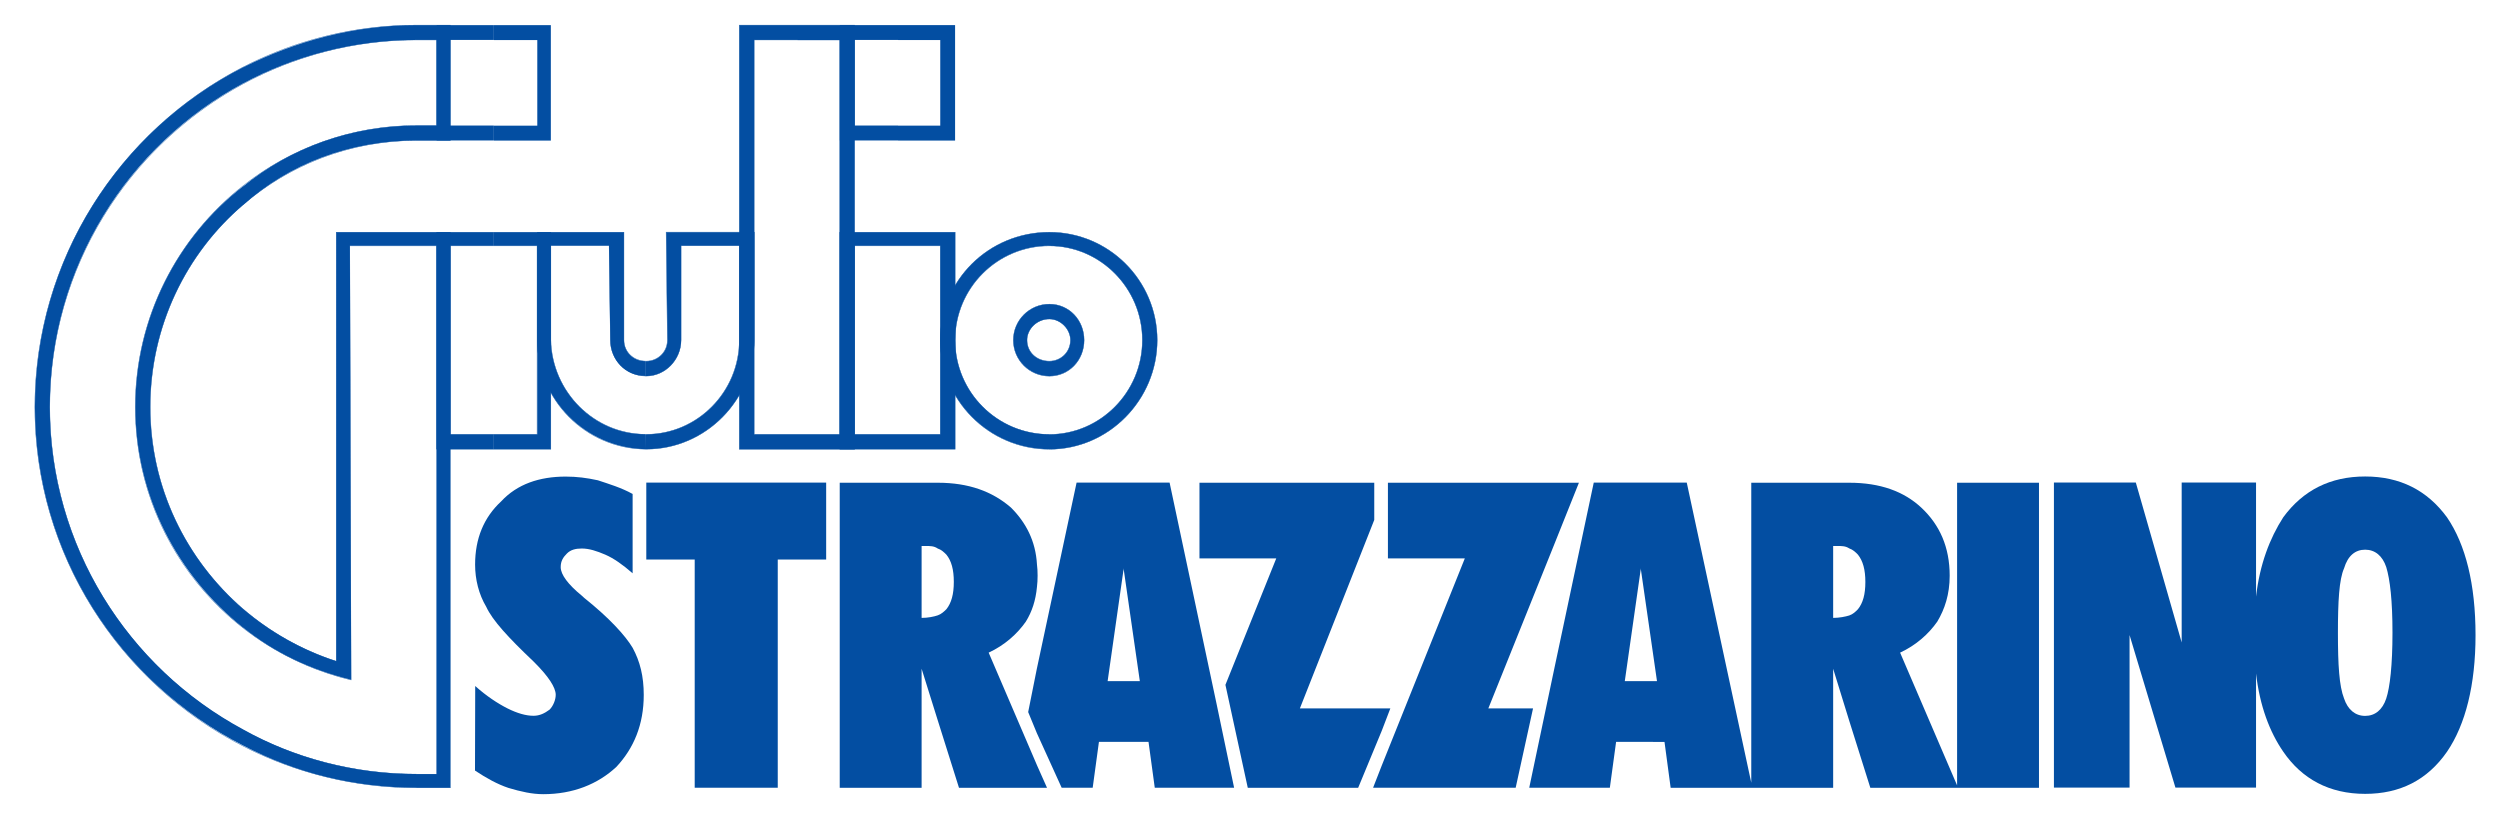 <?xml version="1.0" encoding="utf-8"?>
<!-- Generator: Adobe Illustrator 18.0.0, SVG Export Plug-In . SVG Version: 6.00 Build 0)  -->
<!DOCTYPE svg PUBLIC "-//W3C//DTD SVG 1.1//EN" "http://www.w3.org/Graphics/SVG/1.1/DTD/svg11.dtd">
<svg version="1.1" id="Livello_1" xmlns="http://www.w3.org/2000/svg" xmlns:xlink="http://www.w3.org/1999/xlink" x="0px" y="0px"
	 viewBox="110 47 2360 780" enable-background="new 110 47 2360 780" xml:space="preserve">
<path fill="#034EA2" d="M862.9,70.7h-55v400.4h55V457h-41V84.7h41V70.7 M916.8,70.7h-53.9v14.1h39.8V457h-39.8v14.1h53.9L916.8,70.7
	L916.8,70.7z"/>
<path fill="#034EA2" d="M957.8,266.2h-55V471h55v-14h-41V279h41V266.2 M1011.6,266.2h-53.8V279h39.8V457h-39.8v14h53.8V266.2z"/>
<path fill="#034EA2" d="M576.1,266.2h-53.9V471h53.9v-14h-41V279h41V266.2 M630,266.2h-53.8V279h41V457h-41v14H630V266.2L630,266.2z
	"/>
<path fill="#034EA2" d="M1100.6,334.1c-18.7,0-34,15.2-34,34c0,18.7,15.2,33.9,34,33.9v-14c-11.7,0-21.1-8.2-21.1-19.9
	c0-10.5,9.4-19.9,21.1-19.9V334.1 M1100.6,266.2V279c-49.2,0-89,39.8-89,89c0,49.2,39.8,89,89,89v14c-57.4,0-103-46.8-103-103
	C997.6,311.8,1043.2,266.2,1100.6,266.2z M1100.6,402c18.7,0,32.8-15.2,32.8-33.9c0-18.7-14-34-32.8-34v14.1
	c10.5,0,19.9,9.4,19.9,19.9c0,11.7-9.4,19.9-19.9,19.9V402z M1100.6,266.2c56.2,0,101.8,45.7,101.8,101.9c0,56.2-45.7,103-101.8,103
	v-14c48,0,87.8-39.8,87.8-89s-39.8-89-87.8-89V266.2z"/>
<path fill="#034EA2" d="M719,471c-56.2-1.2-101.9-46.8-101.9-103V266.2H699V368c0,11.7,9.4,19.9,19.9,19.9v14
	c-18.7,0-32.8-15.2-32.8-34l-1.2-89h-55v89c1.2,49.2,41,89,89,89L719,471 M822,368c0,56.2-45.7,103-101.8,103c-1.2,0-1.2,0-1.2,0
	v-14c0,0,0,0,1.2,0c48,0,87.8-39.8,87.8-89v-89h-55v89c0,18.7-15.2,34-32.8,34c-1.2,0-1.2,0-1.2,0v-14c0,0,0,0,1.2,0
	c10.5,0,19.9-8.2,19.9-19.9l-1.2-101.9H822L822,368L822,368z"/>
<path fill="#034EA2" d="M339.6,240.4v-17.6c-62,48-101.8,124.1-101.8,208.4c0,84.3,39.8,159.2,101.8,208.4v-17.6
	c-53.9-46.8-87.8-114.7-87.8-190.8C251.8,355.1,285.8,286.1,339.6,240.4 M339.6,750.8C222.6,691.1,143,570.5,143,431.2
	c0-139.3,79.6-261.1,196.7-320.8v15.2C230.8,184.2,157,298.9,157,431.2c0,131.1,73.7,245.8,182.6,304.4V750.8z M339.6,110.5
	c49.2-24.6,104.2-39.8,163.9-39.8h31.6v108.9h-31.6c-63.2,0-120.6,22.2-163.9,60.9v-17.6c44.5-36.3,101.9-57.4,163.9-57.4h18.7V84.7
	h-18.7c-59.7,0-115.9,15.2-163.9,41L339.6,110.5L339.6,110.5z M503.5,790.6c-59.7,0-114.7-14-163.9-39.8v-15.2
	c48,26.9,104.2,42.1,163.9,42.1h18.7V279h-81.9l1.2,409.7c-38.6-9.4-72.6-25.7-101.9-49.2v-17.6c24.6,21.1,55,38.6,87.8,49.2V266.2
	h107.7v524.5H503.5L503.5,790.6z"/>
<path fill="#034EA2" d="M576.1,70.7h-53.9v108.9h53.9v-14.1h-41V84.7h41V70.7 M630,70.7h-53.8v14.1h41v80.8h-41v14.1H630V70.7
	L630,70.7z"/>
<path fill="#034EA2" d="M957.8,70.7h-55v108.9h55v-14.1h-41V84.7h41V70.7 M1011.6,70.7h-53.8v14.1h39.8v80.8h-39.8v14.1h53.8V70.7z"
	/>
<path fill="#034EA2" d="M2342.7,722.8c9.4,0,16.4-5.8,19.9-16.4c3.5-10.5,5.9-31.6,5.9-62c0-30.5-2.3-50.3-5.9-62.1
	c-3.5-10.5-10.5-16.4-19.9-16.4c-9.4,0-16.4,5.8-19.9,17.6c-4.7,10.5-5.8,31.6-5.8,60.9c0,30.4,1.2,50.3,5.8,62
	C2326.3,716.9,2333.4,722.8,2342.7,722.8 M2342.7,496.8c32.8,0,58.5,12.9,77.3,38.6c17.6,25.8,26.9,63.2,26.9,111.2
	c0,46.8-9.4,84.3-26.9,110c-18.7,26.9-44.5,39.8-77.3,39.8c-33.9,0-59.7-14.1-77.3-39.8c-12.9-18.7-22.2-43.3-25.7-73.8v107.7h-76.1
	l-43.3-144v144h-71.4v-288h77.3l43.3,151v-151h70.2v107.7c3.5-30.4,12.9-55,25.7-74.9C2284.2,509.7,2309.9,496.8,2342.7,496.8z"/>
<rect x="807.9" y="70.7" fill="none" stroke="#034EA2" stroke-width="0.34" stroke-miterlimit="3.864" width="108.9" height="400.4"/>
<rect x="822" y="84.7" fill="none" stroke="#034EA2" stroke-width="0.34" stroke-miterlimit="3.864" width="80.8" height="372.3"/>
<rect x="902.8" y="266.2" fill="none" stroke="#034EA2" stroke-width="0.34" stroke-miterlimit="3.864" width="108.9" height="204.9"/>
<rect x="916.8" y="279.1" fill="none" stroke="#034EA2" stroke-width="0.34" stroke-miterlimit="3.864" width="80.8" height="177.9"/>
<rect x="522.3" y="266.2" fill="none" stroke="#034EA2" stroke-width="0.34" stroke-miterlimit="3.864" width="107.7" height="204.9"/>
<rect x="535.1" y="279.1" fill="none" stroke="#034EA2" stroke-width="0.34" stroke-miterlimit="3.864" width="81.9" height="177.9"/>
<path fill="none" stroke="#034EA2" stroke-width="0.34" stroke-miterlimit="3.864" d="M1100.6,266.2c56.2,0,101.8,45.7,101.8,101.9
	c0,56.2-45.7,103-101.8,103c-57.4,0-103-46.8-103-103C997.6,311.8,1043.2,266.2,1100.6,266.2z"/>
<path fill="none" stroke="#034EA2" stroke-width="0.34" stroke-miterlimit="3.864" d="M1100.6,279.1c48,0,87.8,39.8,87.8,89
	c0,49.2-39.8,89-87.8,89c-49.2,0-89-39.8-89-89C1011.6,318.9,1051.4,279.1,1100.6,279.1z"/>
<path fill="none" stroke="#034EA2" stroke-width="0.34" stroke-miterlimit="3.864" d="M1100.6,334.1c18.7,0,32.8,15.2,32.8,34
	c0,18.7-14,34-32.8,34s-34-15.2-34-34C1066.6,349.3,1081.9,334.1,1100.6,334.1z"/>
<path fill="none" stroke="#034EA2" stroke-width="0.34" stroke-miterlimit="3.864" d="M1100.6,348.1c10.5,0,19.9,9.4,19.9,19.9
	c0,11.7-9.4,19.9-19.9,19.9c-11.7,0-21.1-8.2-21.1-19.9C1079.5,357.5,1088.9,348.1,1100.6,348.1z"/>
<path fill="none" stroke="#034EA2" stroke-width="0.34" stroke-miterlimit="3.864" d="M822,368c0,56.2-45.7,103-101.8,103
	c-57.4,0-103-46.8-103-103V266.2H699V368c0,11.7,9.4,19.9,21.1,19.9c10.5,0,19.9-8.2,19.9-19.9l-1.2-101.9H822V368z"/>
<path fill="none" stroke="#034EA2" stroke-width="0.34" stroke-miterlimit="3.864" d="M807.9,368c0,49.2-39.8,89-87.8,89
	c-49.2,0-89-39.8-90.1-89v-89h55l1.2,89c0,18.7,15.2,34,33.9,34c17.6,0,32.8-15.2,32.8-34v-89h55L807.9,368L807.9,368z"/>
<path fill="none" stroke="#034EA2" stroke-width="0.34" stroke-miterlimit="3.864" d="M503.5,790.7c-199,0-360.6-161.6-360.6-359.4
	c0-197.9,161.6-360.6,360.6-360.6h31.6v108.9h-31.6c-139.3,0-251.7,112.4-251.7,251.7c0,112.4,73.8,207.2,175.6,240V266.2h107.7
	v524.5H503.5L503.5,790.7z"/>
<path fill="none" stroke="#034EA2" stroke-width="0.34" stroke-miterlimit="3.864" d="M503.5,777.8C312.7,777.8,157,622.1,157,431.2
	c0-190.8,155.7-346.5,346.5-346.5h18.7v80.8h-18.7c-146.3,0-265.8,119.4-265.8,265.8c0,125.3,86.6,229.5,203.7,257.6l-1.2-409.8
	h81.9v498.7H503.5z"/>
<path fill="#034EA2" d="M844.2,790.6h-78.4V575.2h-45.7v-72.6h169.8v72.6h-45.7L844.2,790.6 M558.6,694.6
	c10.5,9.4,21.1,16.4,30.4,21.1c9.4,4.7,17.6,7,24.6,7c5.8,0,10.5-2.3,15.2-5.8c3.5-3.5,5.8-9.4,5.8-14c0-7-7-17.5-19.9-30.4
	l-1.2-1.2c-23.4-22.2-38.6-38.6-44.5-51.5c-7-11.7-10.5-25.8-10.5-39.8c0-24.6,8.2-44.5,24.6-59.7c15.2-16.4,36.3-23.4,60.9-23.4
	c10.5,0,19.9,1.2,30.4,3.5c10.5,3.5,22.2,7,32.8,12.9v74.9c-9.4-8.2-17.6-14-25.8-17.6c-8.2-3.5-15.2-5.8-22.2-5.8
	c-5.9,0-10.5,1.2-14,4.7c-3.5,3.5-5.9,7-5.9,12.9c0,7,7,16.4,19.9,26.9c1.2,1.2,2.4,2.2,2.4,2.2c23.4,18.7,38.6,35.3,45.6,47
	c7,12.9,10.5,26.9,10.5,44.5c0,28.1-9.4,50.3-25.8,67.9c-17.6,16.4-41,25.8-69.1,25.8c-10.5,0-21.1-2.4-32.8-5.9
	c-10.5-3.5-21.1-9.4-31.6-16.4L558.6,694.6L558.6,694.6z"/>
<path fill="#034EA2" d="M1170.8,583.4L1155.6,690h30.4l-15.2-105.4L1170.8,583.4 M1170.8,747.3h-23.4l-5.9,43.3h-29.3l-23.4-51.5
	l-8.2-19.9l8.2-41l37.5-175.6h87.8l44.5,209.6l16.4,78.4h-74.9l-5.9-43.3L1170.8,747.3L1170.8,747.3z"/>
<path fill="#034EA2" d="M1855.7,564.7c-3.5-2.3-7-2.3-11.7-2.3h-3.5v67.9c5.8,0,11.7-1.2,15.2-2.3c3.5-1.2,5.9-3.5,8.2-5.9
	c4.7-5.8,7-14,7-25.7c0-11.7-2.3-19.9-7-25.8C1861.6,568.2,1859.2,565.9,1855.7,564.7 M1659,747.3h-23.4l-5.9,43.3h-76.1l23.4-111.2
	l37.5-176.8h87.8l60.9,283.3V502.7h92.5c29.3,0,51.5,8.2,67.9,23.4c17.6,16.4,26.9,37.5,26.9,64.4c0,17.6-4.7,31.6-11.7,43.3
	c-8.2,11.7-19.9,22.2-35.1,29.3l53.8,125.3V502.7h77.3v288h-159.2l-19.9-63.2l-15.2-49.2v112.4h-153.4l-5.8-43.3L1659,747.3
	L1659,747.3L1659,747.3z M1659,583.4L1643.8,690h30.4L1659,584.6L1659,583.4L1659,583.4z"/>
<polyline fill="#034EA2" points="1577.1,561.2 1515,715.7 1557.2,715.7 1540.8,790.6 1406.2,790.6 1414.4,769.6 1492.8,574.1 
	1420.2,574.1 1420.2,502.7 1600.5,502.7 1577.1,561.2 "/>
<path fill="#034EA2" d="M1088.9,579.9c0.8,5.8,0.8,15,0,21.1c-1.2,12.9-4.7,23.4-10.5,32.8c-8.2,11.7-19.9,22.2-35.1,29.3
	l45.7,106.5l9.4,21.1h-83.1l-19.9-63.2L980,678.3v112.4h-77.3v-288h92.5c29.3,0,51.5,8.2,69.1,23.4
	C1078.4,540.1,1087.7,557.7,1088.9,579.9 M995.2,627.9c3.5-1.2,5.8-3.5,8.2-5.8c4.7-5.9,7-14.1,7-25.8s-2.3-19.9-7-25.7
	c-2.3-2.3-4.7-4.7-8.2-5.8c-3.5-2.4-7-2.4-11.7-2.4H980v67.9C985.9,630.3,991.7,629.1,995.2,627.9z"/>
<polyline fill="#034EA2" points="1414.4,736.8 1392.1,790.7 1287.9,790.7 1266.8,693.5 1314.8,574.1 1242.3,574.1 1242.3,502.7 
	1407.3,502.7 1407.3,537.8 1337.1,715.7 1422.5,715.7 1414.4,736.8 "/>
</svg>
